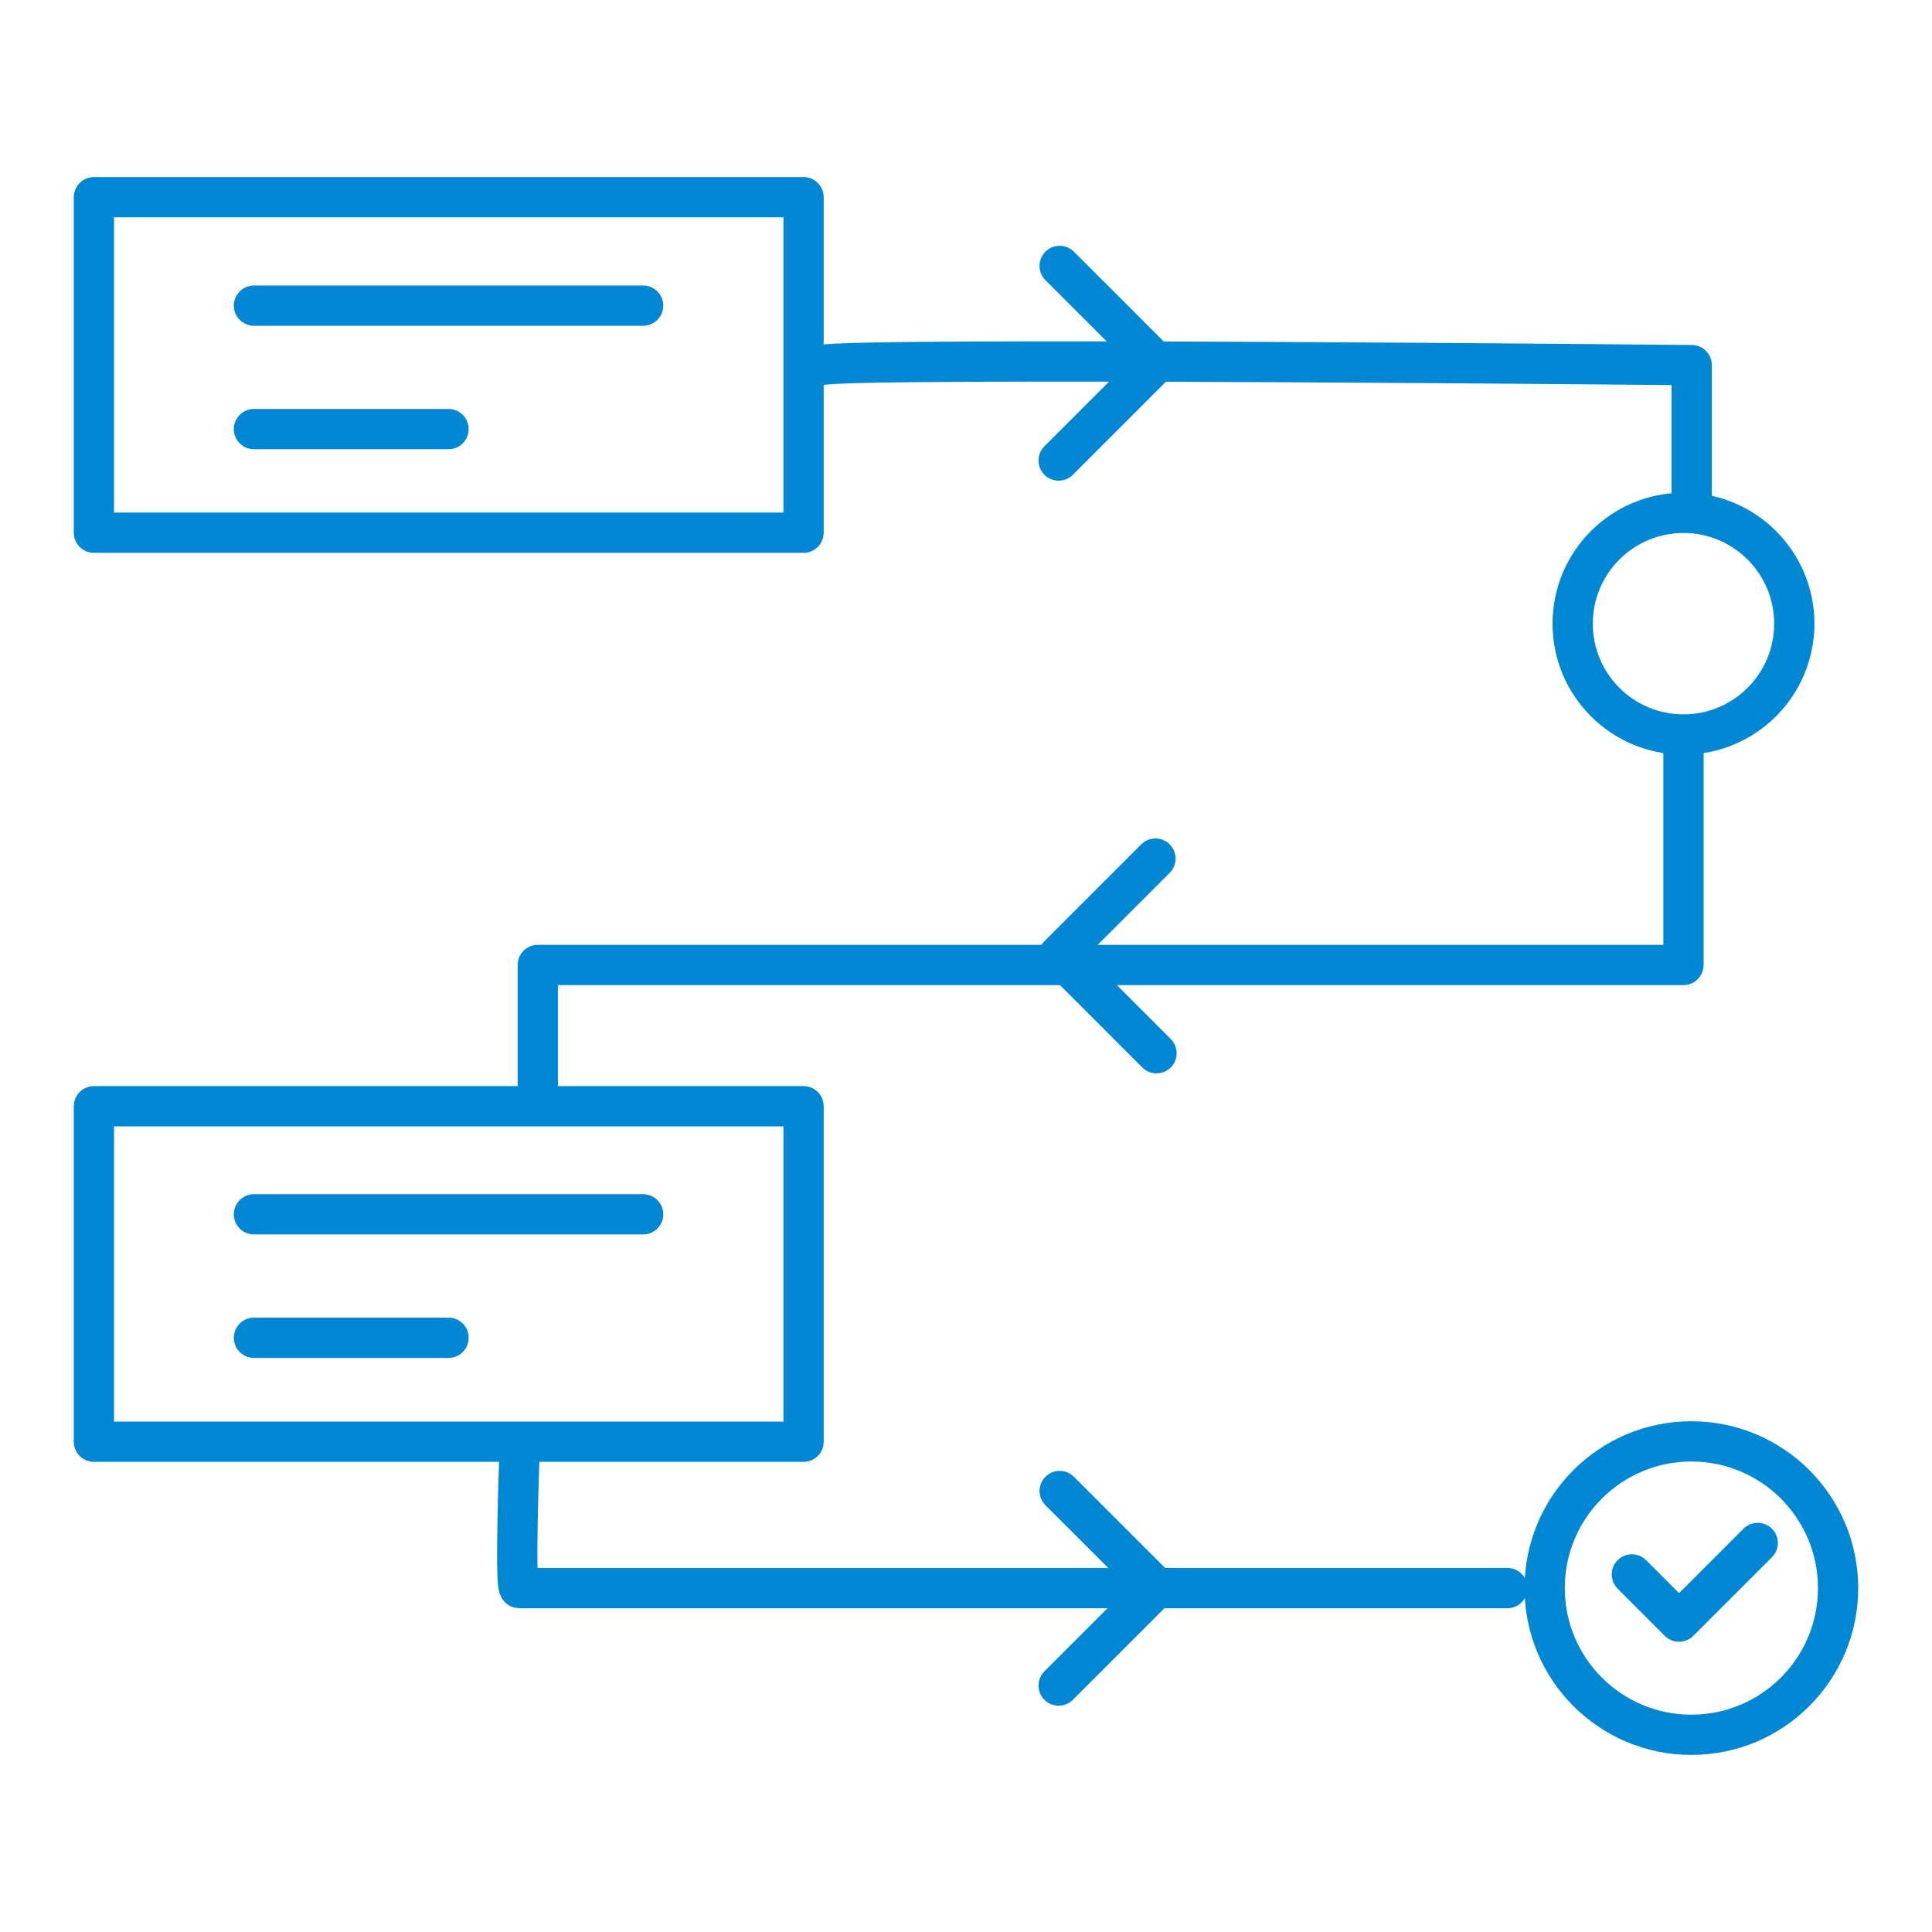 <svg width="72" height="72" viewBox="0 0 72 72" fill="none" xmlns="http://www.w3.org/2000/svg">
<path d="M29.946 7.349H3.5V19.852H29.946V7.349Z" stroke="#0087D3" stroke-width="1.5" stroke-linecap="round" stroke-linejoin="round"/>
<path d="M29.946 41.226H3.5V53.729H29.946V41.226Z" stroke="#0087D3" stroke-width="1.5" stroke-linecap="round" stroke-linejoin="round"/>
<path d="M62.739 27.372C65.019 27.372 66.868 25.523 66.868 23.242C66.868 20.962 65.019 19.113 62.739 19.113C60.458 19.113 58.609 20.962 58.609 23.242C58.609 25.523 60.458 27.372 62.739 27.372Z" stroke="#0087D3" stroke-width="1.5" stroke-linecap="round" stroke-linejoin="round"/>
<path d="M63.032 64.651C66.052 64.651 68.5 62.203 68.5 59.184C68.5 56.164 66.052 53.716 63.032 53.716C60.012 53.716 57.565 56.164 57.565 59.184C57.565 62.203 60.012 64.651 63.032 64.651Z" stroke="#0087D3" stroke-width="1.5" stroke-linecap="round" stroke-linejoin="round"/>
<path d="M60.815 58.674L62.573 60.433L65.505 57.502" stroke="#0087D3" stroke-width="1.5" stroke-linecap="round" stroke-linejoin="round"/>
<path d="M30.597 13.607C31.68 13.301 63.045 13.607 63.045 13.607V18.514" stroke="#0087D3" stroke-width="1.5" stroke-linecap="round" stroke-linejoin="round"/>
<path d="M62.738 27.385V35.962H20.042V40.831" stroke="#0087D3" stroke-width="1.5" stroke-linecap="round" stroke-linejoin="round"/>
<path d="M19.356 54.29C19.356 54.29 19.177 59.184 19.356 59.184H56.176" stroke="#0087D3" stroke-width="1.5" stroke-linecap="round" stroke-linejoin="round"/>
<path d="M9.464 11.39H23.968" stroke="#0087D3" stroke-width="1.5" stroke-linecap="round" stroke-linejoin="round"/>
<path d="M9.464 15.991H16.716" stroke="#0087D3" stroke-width="1.5" stroke-linecap="round" stroke-linejoin="round"/>
<path d="M9.464 45.254H23.968" stroke="#0087D3" stroke-width="1.5" stroke-linecap="round" stroke-linejoin="round"/>
<path d="M9.464 49.855H16.716" stroke="#0087D3" stroke-width="1.5" stroke-linecap="round" stroke-linejoin="round"/>
<path d="M39.491 9.91L43.098 13.517L39.453 17.162" stroke="#0087D3" stroke-width="1.5" stroke-linecap="round" stroke-linejoin="round"/>
<path d="M39.491 55.565L43.098 59.171L39.453 62.816" stroke="#0087D3" stroke-width="1.5" stroke-linecap="round" stroke-linejoin="round"/>
<path d="M43.061 31.998L39.455 35.604L43.1 39.25" stroke="#0087D3" stroke-width="1.5" stroke-linecap="round" stroke-linejoin="round"/>
</svg>
